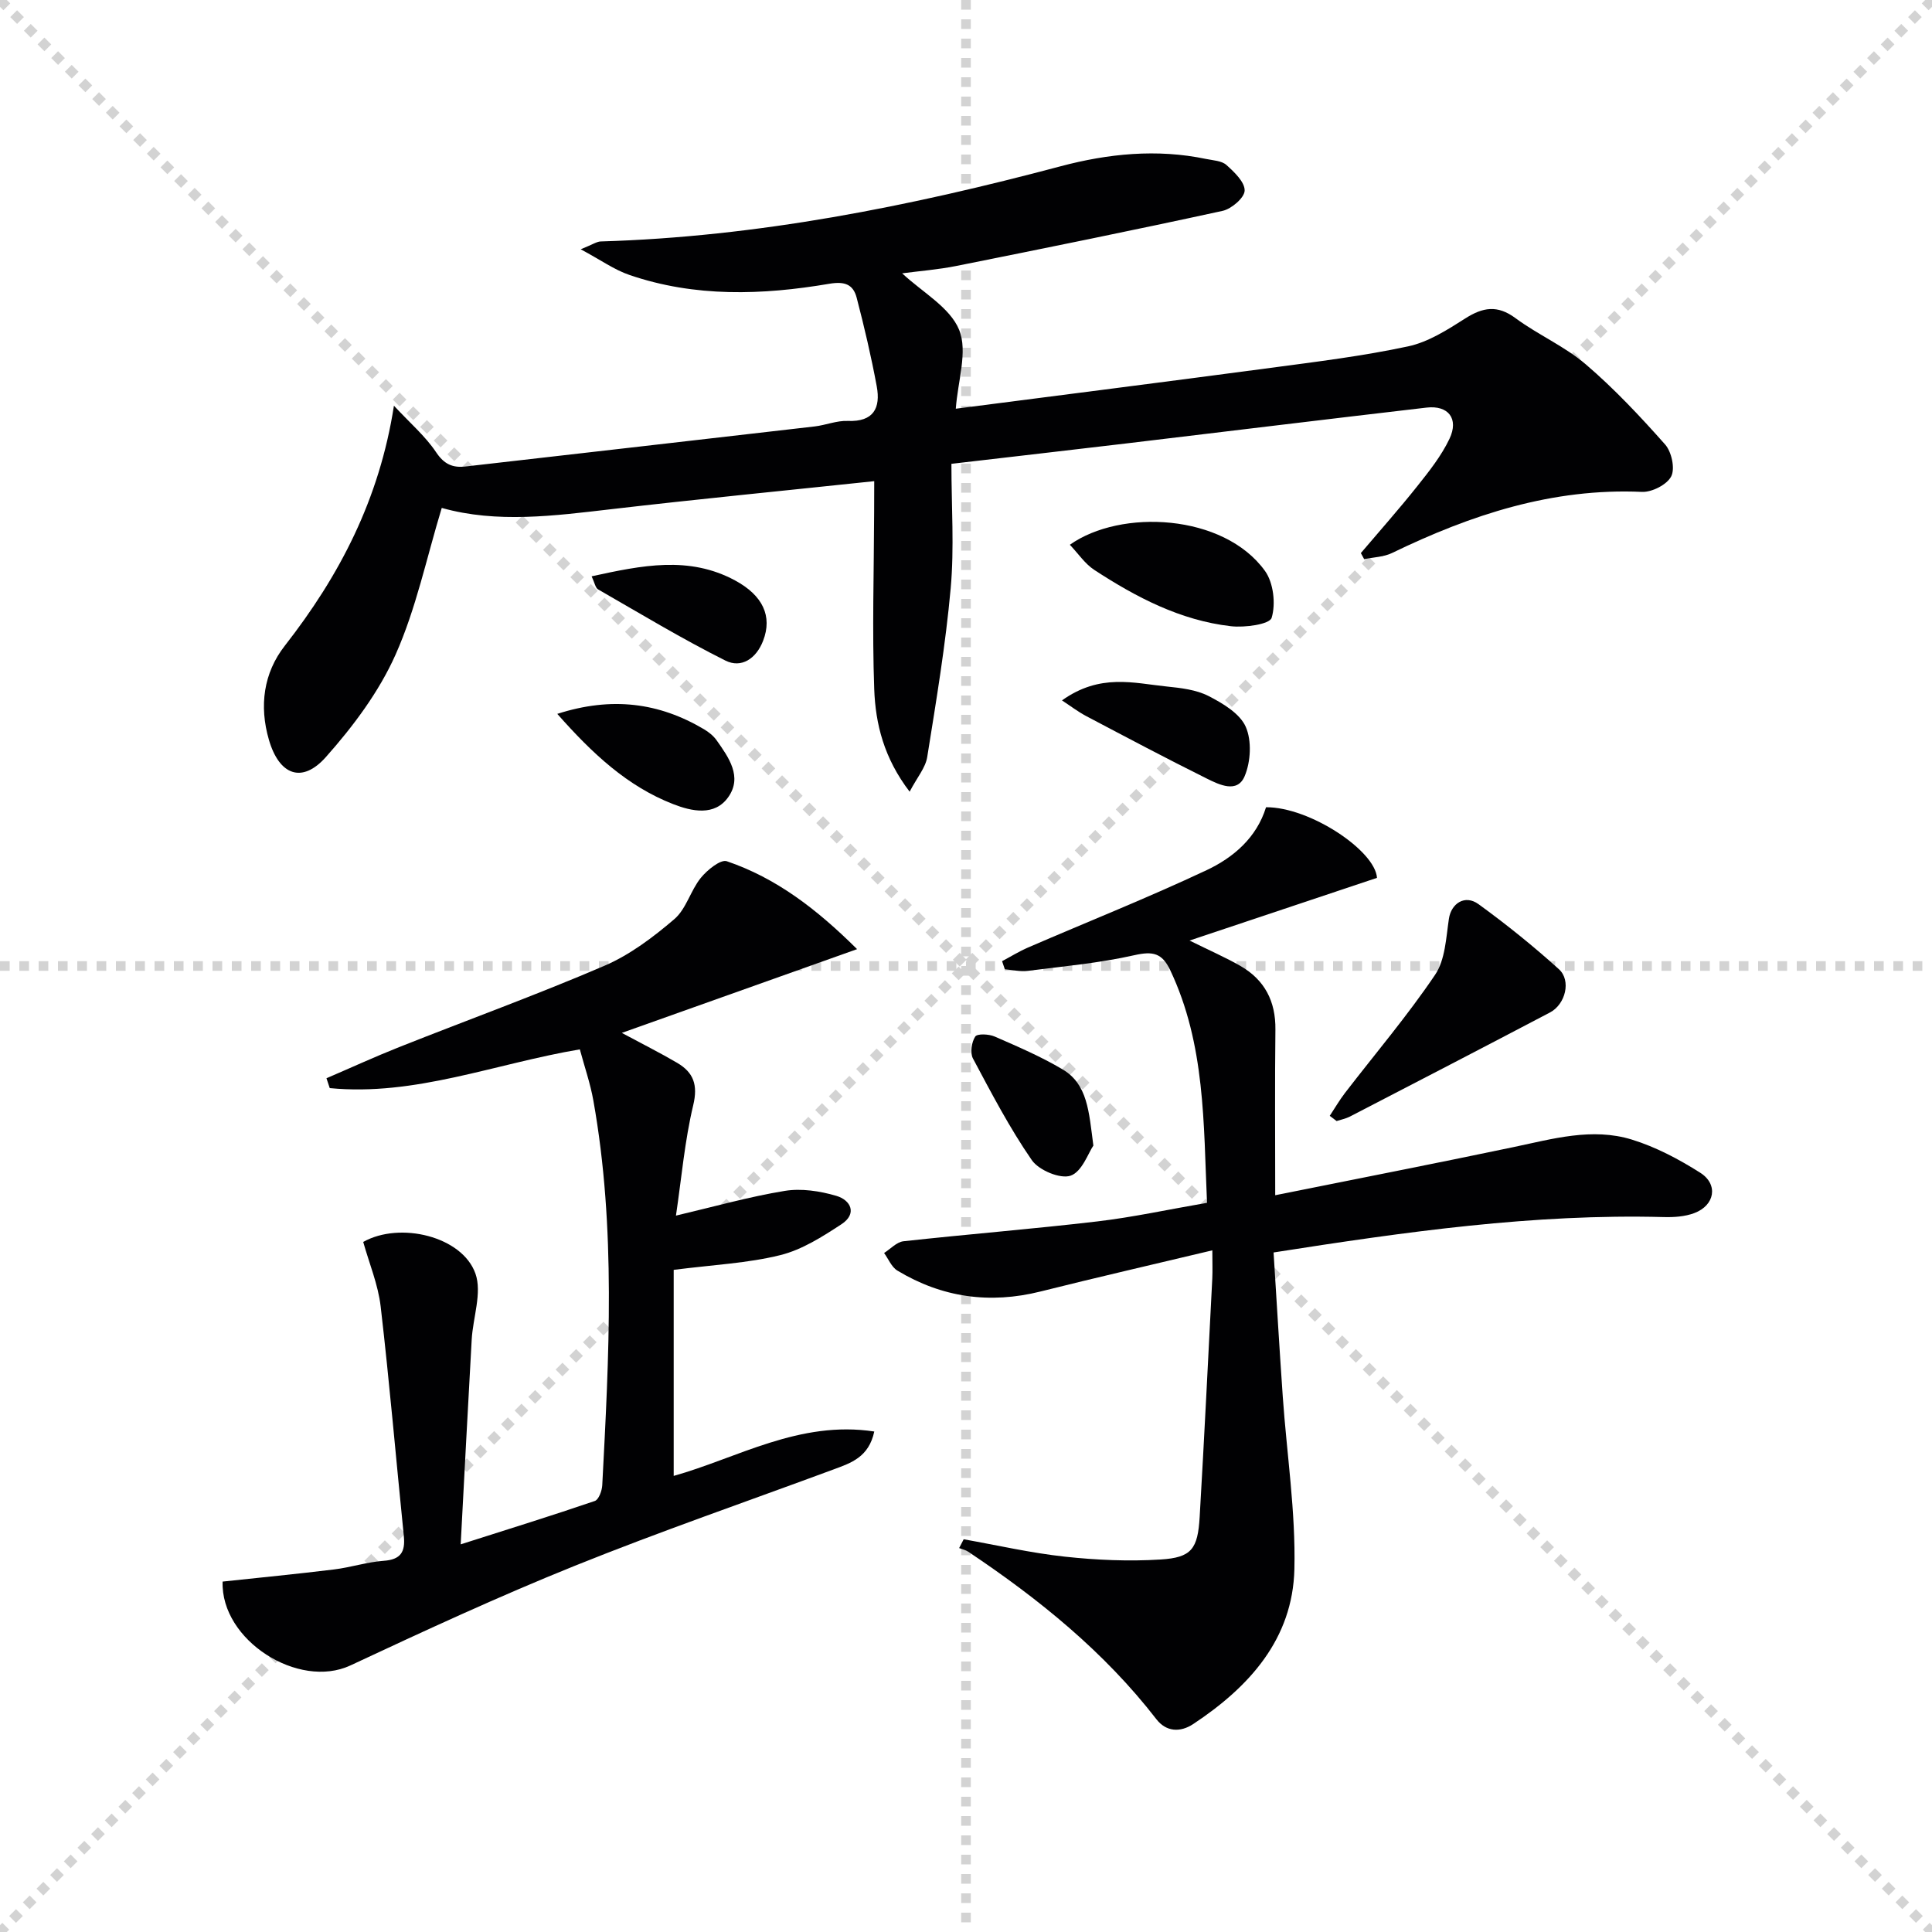 <svg enable-background="new 0 0 400 400" viewBox="0 0 400 400" xmlns="http://www.w3.org/2000/svg"><g stroke="lightgray" stroke-dasharray="1,1" stroke-width="1" transform="scale(2, 2)"><line x1="0" y1="0" x2="200" y2="200"></line><line x1="200" y1="0" x2="0" y2="200"></line><line x1="100" y1="0" x2="100" y2="200"></line><line x1="0" y1="100" x2="200" y2="100"></line></g><g fill="#010103"><path d="m181 99.62c-18.71 1.98-36.54 3.72-54.34 5.79-11.9 1.38-23.76 2.97-35.2-.25-3.15 10.35-5.31 20.84-9.57 30.39-3.43 7.7-8.77 14.83-14.42 21.19-4.96 5.58-9.68 3.73-11.8-3.59-2.03-6.99-1.11-13.83 3.3-19.46 11.32-14.49 19.57-30.27 22.59-49.69 3.37 3.63 6.52 6.32 8.73 9.63 1.68 2.52 3.46 3.26 6.12 2.95 24.09-2.76 48.17-5.5 72.26-8.29 2.3-.27 4.59-1.24 6.85-1.14 5.36.22 6.83-2.69 6-7.17-1.14-6.15-2.57-12.26-4.15-18.32-.71-2.74-2.42-3.46-5.66-2.91-13.88 2.36-27.83 2.83-41.41-1.83-3.11-1.06-5.89-3.07-10.07-5.31 2.5-1 3.32-1.6 4.15-1.62 32.43-.96 63.96-7.25 95.19-15.56 9.85-2.62 19.96-3.65 30.13-1.52 1.45.3 3.23.36 4.22 1.25 1.64 1.47 3.82 3.54 3.77 5.31-.04 1.48-2.73 3.79-4.58 4.19-18.3 3.99-36.67 7.71-55.04 11.39-3.83.77-7.76 1.07-11.29 1.54 4.19 3.92 9.9 7.04 11.8 11.7 1.83 4.5-.29 10.6-.69 16.33 21.5-2.78 43.36-5.55 65.2-8.46 9.52-1.27 19.08-2.44 28.45-4.45 4.17-.89 8.12-3.42 11.81-5.77 3.67-2.34 6.67-2.85 10.42-.07 4.65 3.44 10.15 5.81 14.52 9.54 5.91 5.05 11.28 10.78 16.45 16.61 1.34 1.51 2.1 4.97 1.27 6.6-.86 1.71-3.99 3.31-6.06 3.22-18.53-.83-35.39 4.73-51.74 12.65-1.73.84-3.84.87-5.77 1.28-.23-.42-.46-.84-.69-1.26 3.91-4.61 7.93-9.13 11.69-13.86 2.46-3.09 4.98-6.27 6.66-9.8 1.98-4.17-.24-6.99-4.76-6.46-20.79 2.42-41.56 4.96-62.33 7.44-11.86 1.41-23.72 2.76-36.03 4.2 0 8.84.61 17.36-.15 25.76-1.05 11.7-3 23.34-4.86 34.95-.35 2.21-2.09 4.21-3.64 7.17-5.32-6.95-7.07-14.03-7.33-21.22-.44-12.14-.06-24.31-.02-36.47.02-1.81.02-3.61.02-6.6z"/><path d="m199.52 318.69c6.98 1.24 13.92 2.84 20.95 3.6 6.55.71 13.23 1 19.8.59 6.43-.4 7.72-2.16 8.11-8.84.96-16.43 1.76-32.87 2.61-49.31.08-1.65.01-3.3.01-5.86-12.2 2.91-23.92 5.6-35.57 8.52-10.52 2.63-20.4 1.25-29.64-4.33-1.21-.73-1.85-2.41-2.75-3.64 1.33-.84 2.6-2.27 4.01-2.43 13.37-1.47 26.79-2.54 40.15-4.11 7.39-.87 14.69-2.47 22.7-3.85-.73-16.37-.33-32.78-7.61-48.15-1.7-3.58-3.6-3.98-7.42-3.12-7.25 1.64-14.72 2.31-22.12 3.25-1.53.19-3.14-.2-4.71-.33-.19-.56-.38-1.12-.57-1.68 1.79-.95 3.53-2.03 5.38-2.83 12.33-5.33 24.82-10.3 36.96-16.01 5.55-2.61 10.36-6.72 12.31-13.03 9.06-.05 22.61 8.99 22.97 14.62-12.66 4.24-25.17 8.42-38.81 12.98 4.29 2.12 7.48 3.51 10.49 5.23 5.05 2.89 7.36 7.32 7.29 13.21-.13 10.96-.04 21.92-.04 34.29 16.9-3.4 33.1-6.56 49.26-9.95 8.16-1.71 16.35-4.11 24.58-1.57 4.96 1.53 9.74 4.06 14.15 6.86 3.8 2.41 3.04 6.76-1.23 8.36-1.95.73-4.22.88-6.34.82-26.9-.71-53.38 3.04-80.76 7.33.63 10 1.21 19.9 1.9 29.8.83 11.92 2.69 23.86 2.41 35.75-.34 14.49-9.34 24.4-20.94 32.08-2.71 1.79-5.6 1.62-7.62-.98-10.83-14-24.37-24.93-38.96-34.69-.55-.37-1.25-.51-1.89-.76.31-.63.62-1.23.94-1.82z"/><path d="m139.48 262.91v42.66c13.12-3.67 26.04-11.56 41.53-9.19-1.14 5.33-4.83 6.51-8.38 7.83-17.9 6.63-35.97 12.86-53.67 19.99-15.69 6.32-31.08 13.44-46.41 20.61-10.73 5.01-26.87-5.19-26.46-17.36 7.66-.82 15.37-1.57 23.05-2.51 3.45-.42 6.84-1.54 10.29-1.79 3.54-.25 4.51-1.84 4.18-5.11-1.61-15.86-2.96-31.74-4.8-47.57-.53-4.53-2.37-8.9-3.61-13.34 7.58-4.27 20.51-1.18 23.24 6.57 1.39 3.97-.52 9.06-.78 13.65-.78 13.74-1.48 27.48-2.28 42.39 10.2-3.25 19.03-5.99 27.77-8.98.81-.28 1.48-2.11 1.54-3.25 1.39-26.59 2.88-53.2-1.84-79.65-.63-3.54-1.83-6.99-2.8-10.6-17.57 2.96-34.11 9.74-51.78 8.02-.23-.68-.45-1.36-.68-2.04 5.01-2.15 9.97-4.43 15.03-6.44 14.18-5.63 28.54-10.84 42.55-16.86 5.25-2.26 10.07-5.9 14.45-9.65 2.45-2.09 3.35-5.91 5.47-8.53 1.32-1.63 4.1-3.89 5.39-3.45 10.18 3.47 18.52 9.81 26.97 18.2-16.86 6-32.48 11.57-48.71 17.34 4.33 2.33 7.97 4.15 11.46 6.2 3.38 1.99 4.34 4.55 3.32 8.79-1.76 7.37-2.41 15-3.57 22.84 7.87-1.85 15.13-3.91 22.53-5.12 3.42-.56 7.27.03 10.65 1.02 3.05.89 4.38 3.72 1.09 5.88-3.95 2.59-8.18 5.29-12.67 6.4-6.72 1.67-13.76 1.99-22.07 3.05z"/><path d="m275.31 231.02c1.05-1.58 2-3.23 3.15-4.73 6.26-8.13 12.93-15.98 18.66-24.47 2.1-3.1 2.27-7.64 2.86-11.6.47-3.15 3.29-5.08 6.12-3.03 5.78 4.19 11.36 8.69 16.65 13.47 2.6 2.35 1.37 7.28-1.86 8.97-13.77 7.23-27.58 14.39-41.4 21.54-.85.44-1.83.63-2.76.93-.47-.35-.95-.71-1.42-1.08z"/><path d="m221.5 112.79c10.52-7.47 31.83-6.45 40.39 5.4 1.77 2.45 2.27 6.83 1.39 9.72-.41 1.36-5.58 2.07-8.44 1.74-10.46-1.2-19.62-6-28.3-11.67-1.93-1.27-3.32-3.39-5.04-5.19z"/><path d="m219.87 145.01c7.89-5.63 14.84-3.58 21.66-2.88 2.94.3 6.1.66 8.66 1.96 2.96 1.52 6.49 3.61 7.72 6.37 1.28 2.88 1.05 7.24-.22 10.24-1.52 3.61-5.26 1.77-7.84.49-8.4-4.17-16.69-8.57-24.98-12.94-1.74-.93-3.33-2.15-5-3.24z"/><path d="m115.38 147.8c11.29-3.63 21.07-2.33 30.37 3.18.98.58 1.96 1.36 2.61 2.28 2.52 3.56 5.38 7.57 2.43 11.76-2.83 4.02-7.58 2.96-11.43 1.46-9.5-3.7-16.74-10.48-23.98-18.68z"/><path d="m122.49 119.32c10.44-2.28 20.15-4.29 29.69.85 5.76 3.11 7.77 7.41 5.82 12.48-1.43 3.72-4.51 5.77-7.82 4.11-8.99-4.5-17.62-9.72-26.35-14.73-.57-.33-.71-1.37-1.34-2.71z"/><path d="m226.37 237.18c-1.04 1.5-2.34 5.41-4.71 6.23-2.13.74-6.58-1.12-8.03-3.21-4.6-6.65-8.37-13.89-12.19-21.05-.62-1.17-.29-3.38.47-4.54.42-.64 2.83-.53 4.02-.01 4.77 2.08 9.59 4.15 14.06 6.8 5.2 3.08 5.45 8.71 6.38 15.78z"/></g></svg>